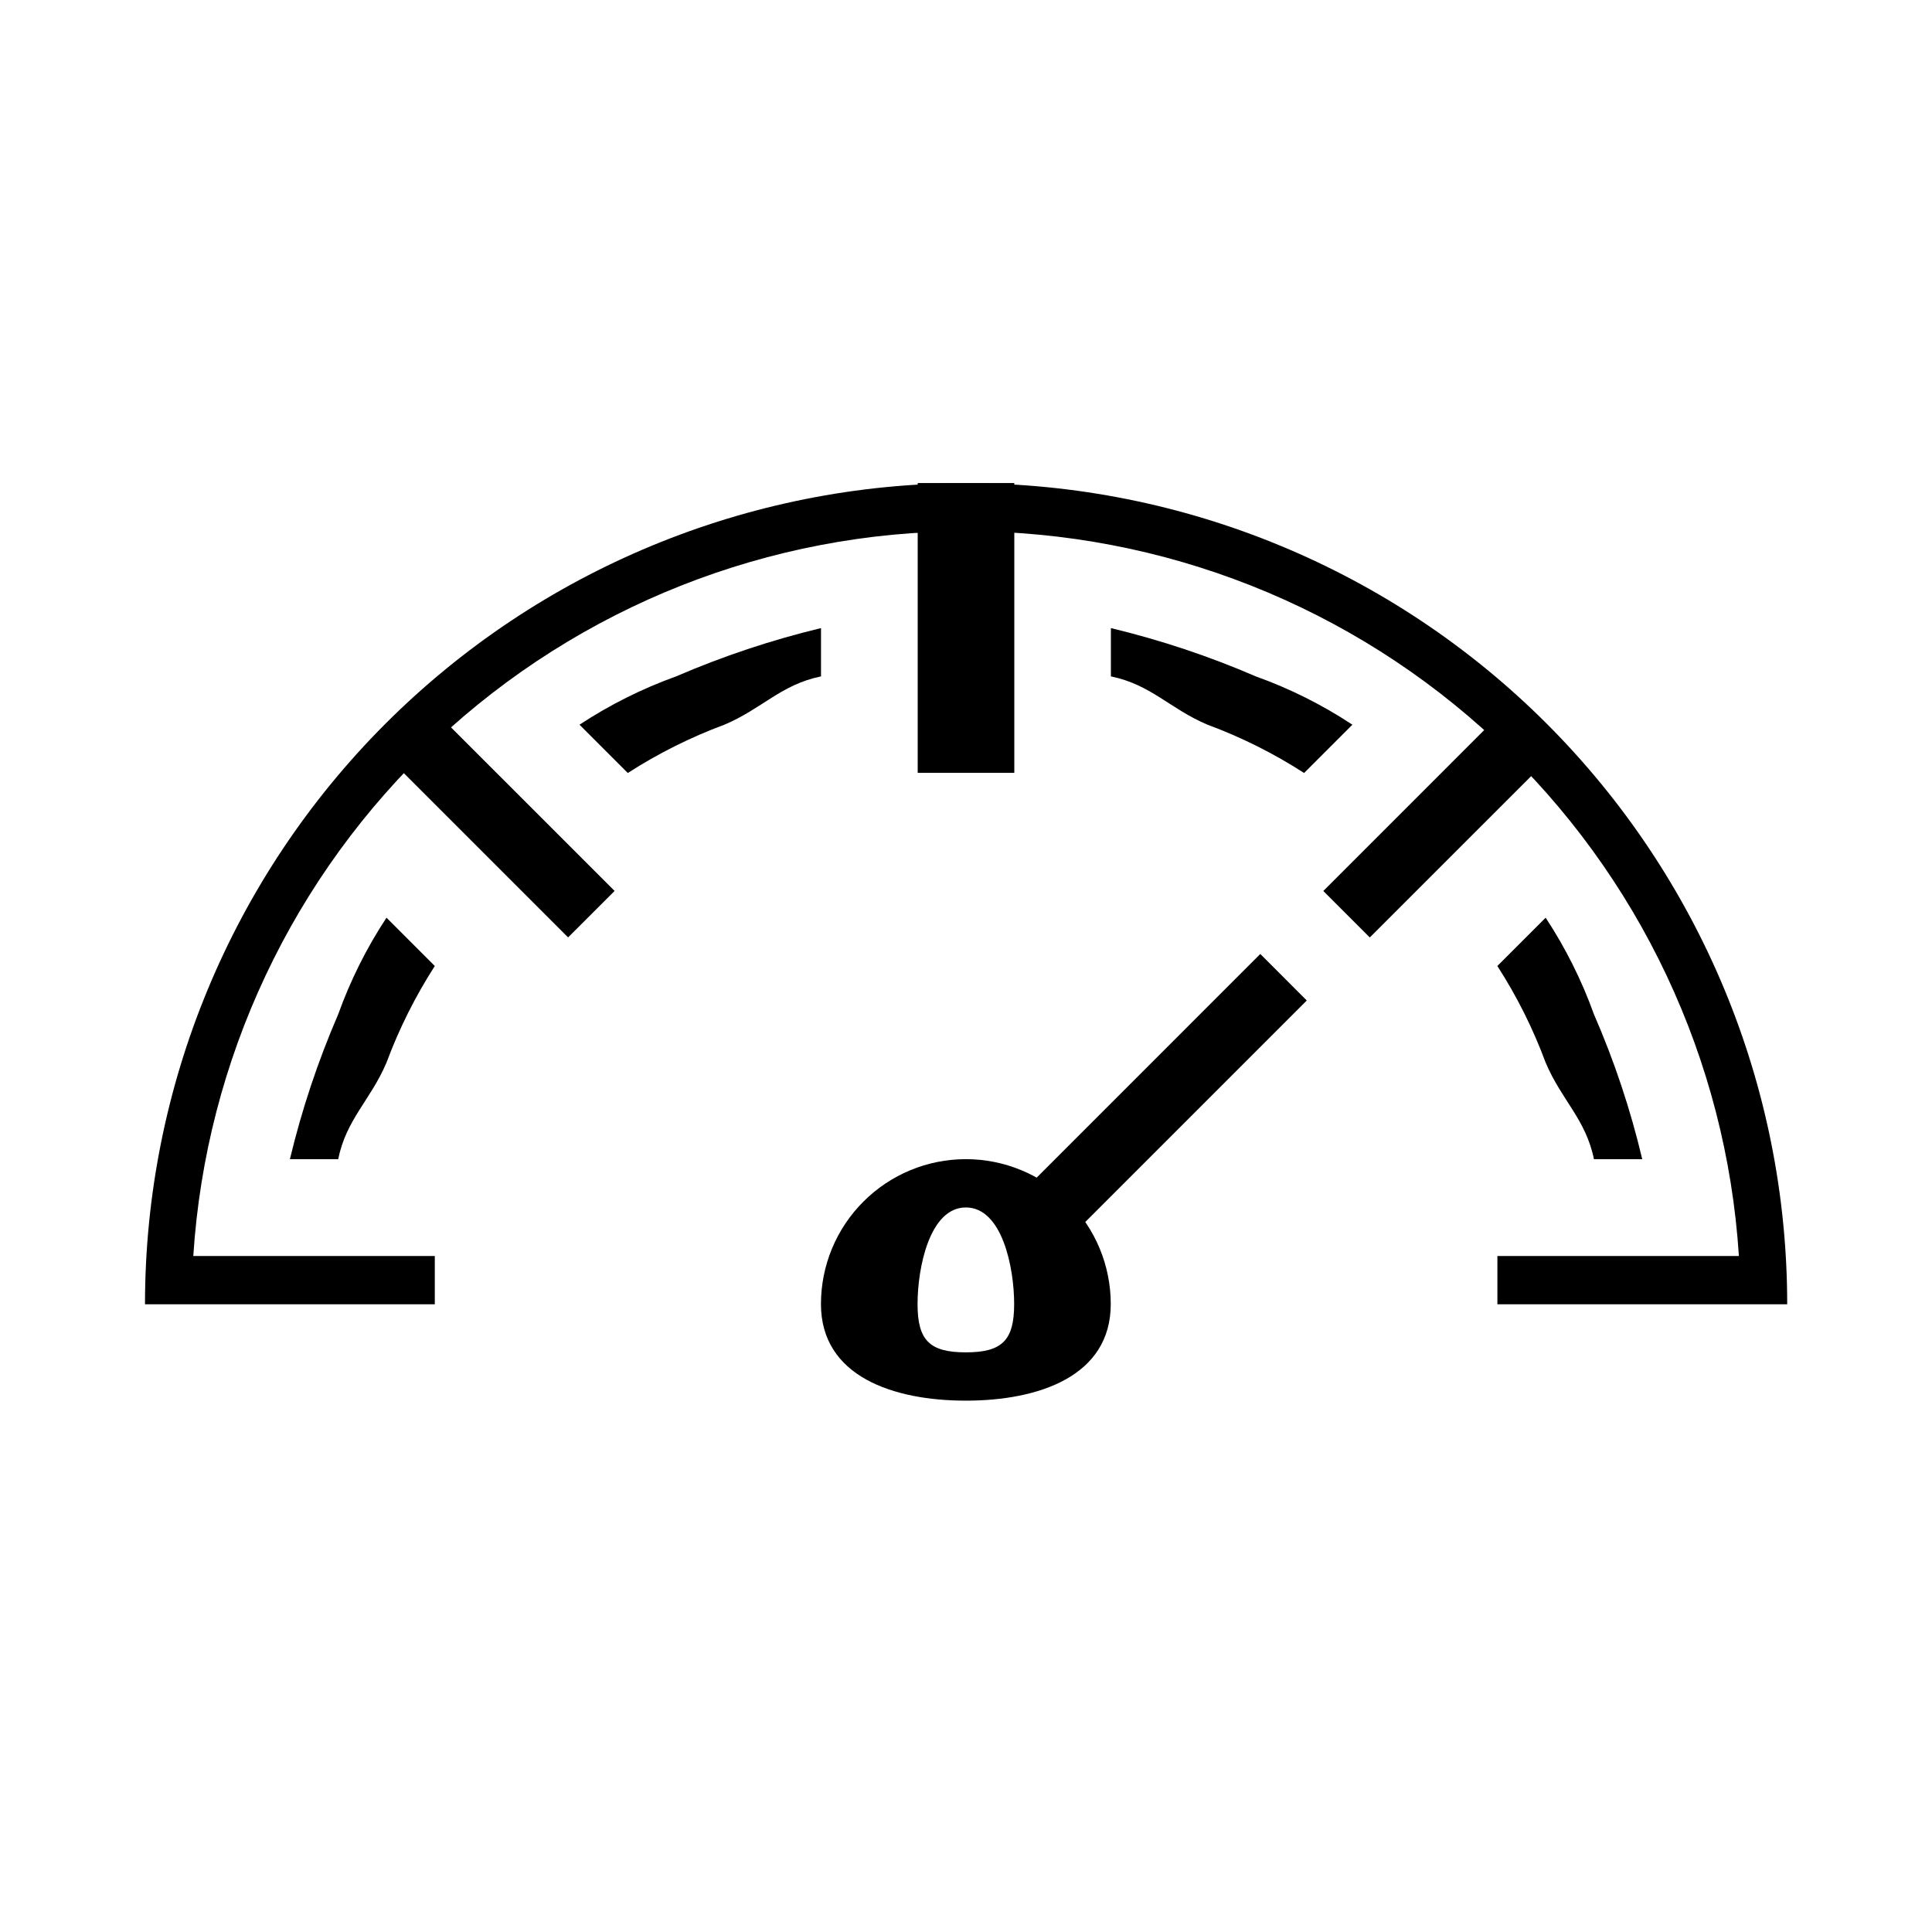 <svg width="40" height="40" viewBox="0 0 40 40" fill="none" xmlns="http://www.w3.org/2000/svg">
<g clip-path="url(#clip0_1_732)">
<mask id="mask0_1_732" style="mask-type:luminance" maskUnits="userSpaceOnUse" x="0" y="0" width="40" height="40">
<path d="M40 0H0V40H40V0Z" fill="white"/>
</mask>
<g mask="url(#mask0_1_732)">
<path d="M33.001 24C32.832 23.17 32.33 22.779 32.001 22C31.741 21.299 31.406 20.628 31.001 20L32.001 19C32.412 19.625 32.748 20.296 33.001 21C33.423 21.968 33.758 22.972 34.001 24H33.001Z" fill="black"/>
<path d="M27 16.004C26.372 15.599 25.701 15.263 25 15.004C24.221 14.675 23.832 14.174 23 14.004V13.004C24.027 13.251 25.03 13.585 26 14.004C26.704 14.256 27.376 14.592 28 15.004L27 16.004Z" fill="black"/>
<path d="M12.998 16.004L11.998 15.004C12.623 14.593 13.294 14.257 13.998 14.004C14.968 13.586 15.971 13.251 16.998 13.004V14.004C16.168 14.174 15.777 14.675 14.998 15.004C14.297 15.264 13.627 15.599 12.998 16.004Z" fill="black"/>
<path d="M7.002 24H6.002C6.248 22.973 6.583 21.969 7.002 21C7.255 20.296 7.59 19.625 8.002 19L9.002 20C8.598 20.629 8.262 21.299 8.002 22C7.671 22.779 7.17 23.169 7.002 24Z" fill="black"/>
<path d="M21 10.001H19V16.001H21V10.001Z" fill="black"/>
<path d="M8.99 14.712L8.028 15.674L11.762 19.408L12.725 18.446L8.99 14.712Z" fill="black"/>
<path d="M37.002 27.004H31.002V26.004H36.002C35.741 21.938 33.941 18.124 30.97 15.337C27.998 12.55 24.076 10.999 20.002 10.999C15.928 10.999 12.006 12.55 9.034 15.337C6.063 18.124 4.263 21.938 4.002 26.004H9.002V27.004H3.002C3.002 22.495 4.793 18.171 7.981 14.983C11.169 11.795 15.493 10.004 20.002 10.004C24.511 10.004 28.835 11.795 32.023 14.983C35.211 18.171 37.002 22.495 37.002 27.004Z" fill="black"/>
<path d="M31.131 14.713L27.398 18.447L28.36 19.409L32.094 15.676L31.131 14.713Z" fill="black"/>
<path d="M19.997 28.999C18.497 28.999 16.997 28.499 16.997 26.999C16.997 26.203 17.313 25.44 17.876 24.878C18.438 24.315 19.201 23.999 19.997 23.999C20.793 23.999 21.556 24.315 22.118 24.878C22.681 25.44 22.997 26.203 22.997 26.999C22.997 28.499 21.497 28.999 19.997 28.999ZM19.997 24.999C19.246 24.999 18.997 26.248 18.997 26.999C18.997 27.75 19.246 27.999 19.997 27.999C20.748 27.999 20.997 27.75 20.997 26.999C20.997 26.248 20.751 24.999 19.997 24.999Z" fill="black"/>
<path d="M26.093 19.751L21.024 24.821L21.986 25.783L27.055 20.714L26.093 19.751Z" fill="black"/>
</g>
</g>
<defs>
<clipPath id="clip0_1_732">
<rect width="40" height="40" fill="white"/>
</clipPath>
</defs>
</svg>
